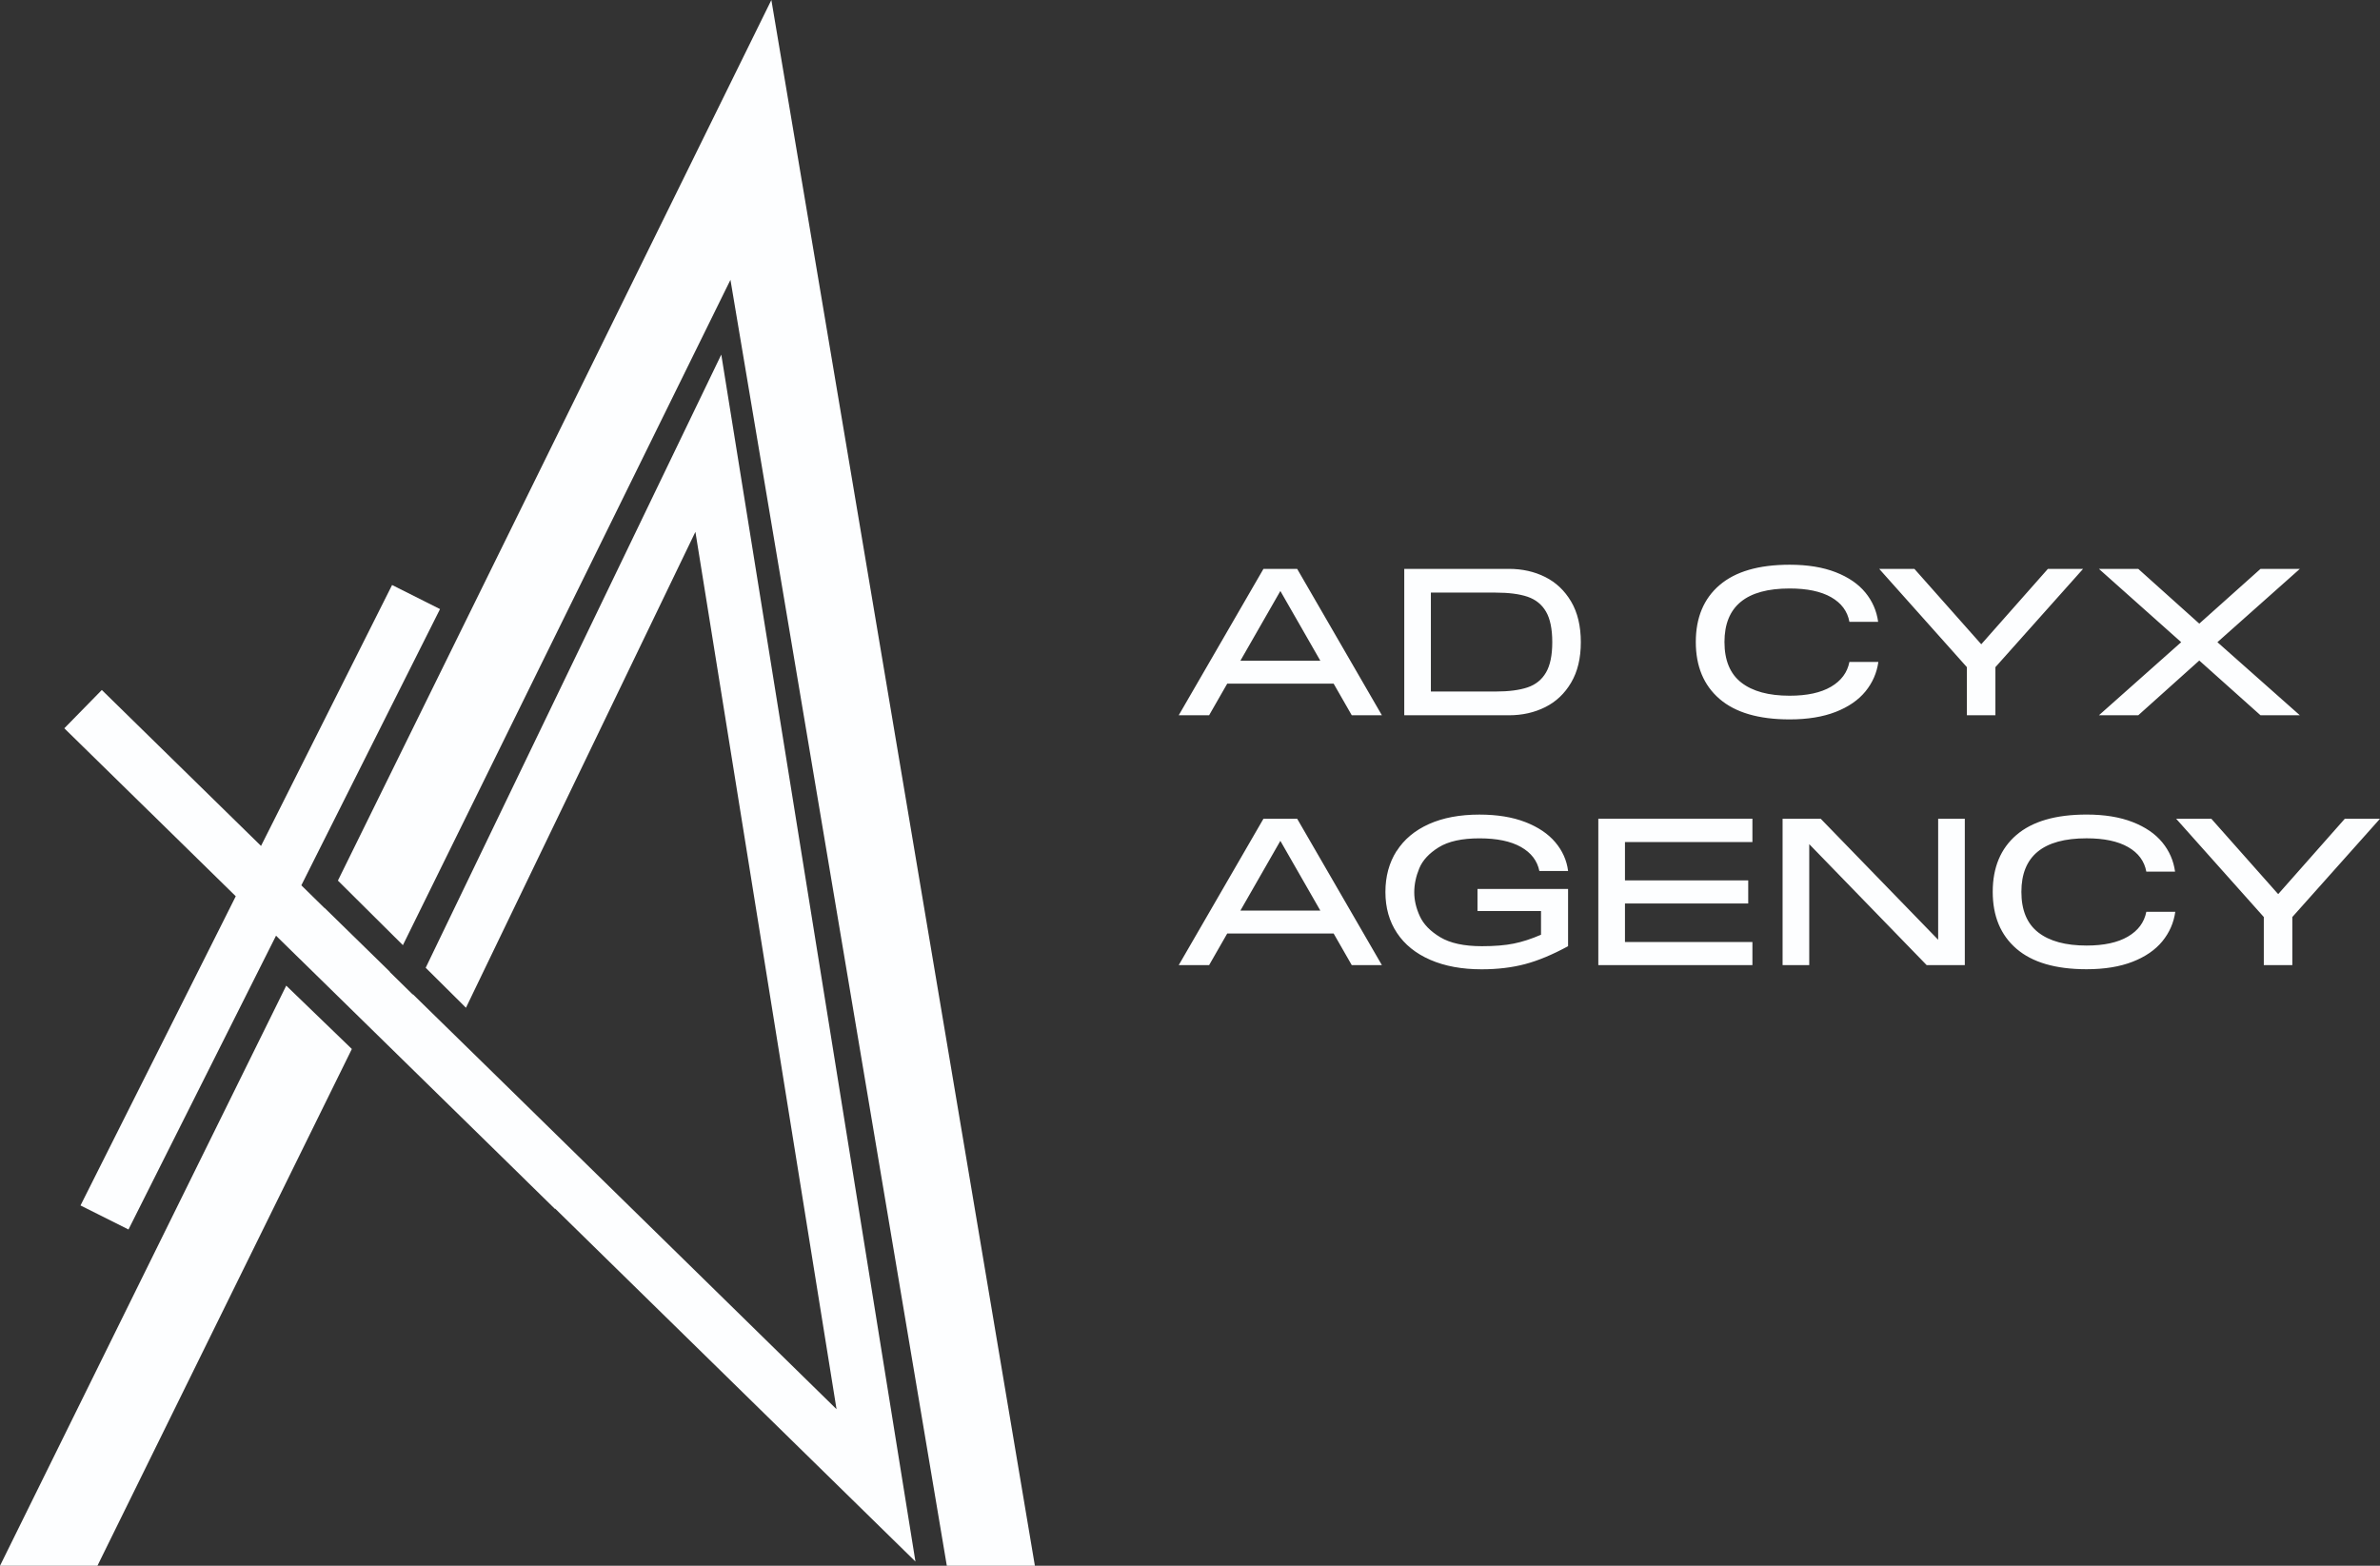 <svg xmlns="http://www.w3.org/2000/svg" id="Layer_2" viewBox="0 0 664.26 437.02"><rect x="0" y="0" width="664.26" height="437.02" fill="#333333" stroke="none"/><defs><style>.cls-1{fill:#fdfeff}</style></defs><g id="Layer_1-2"><g id="Layer_2-2"><path d="m201.31 98.97-82.5 171.14 11.24 11.16 64.04-132.83 39.39 244.88-92.87-90.99-25.37-24.82-.03.08-6.43-6.31.03-.06-18.24-17.83-.02.04-6.45-6.33.02-.03 3.82-7.62L122.81 170l-13.38-6.72-32.67 65.06-3.89 7.73-.01.04-44.44-43.53-10.47 10.69 23.61 23.13h.01l24.23 23.75-3.84 7.67-39.49 78.63 13.39 6.71 37.39-74.46 3.79-7.54 6.54 6.41h.01l18.22 17.85 44.8 43.88v.01l8.28 8.11.06-.07h.01l100.54 98.49-54.19-336.87z" class="cls-1"/><path d="M215.29 0 94.31 245.78l18.14 18.02 91.42-185.7 60.39 358.92h24.58L215.29 0zM0 437.02h27.19L98.2 292.78 79.89 275.1 0 437.02z" class="cls-1"/></g><path d="M385.71 199.64h-8.43l-5.06-8.83h-29.7l-5.06 8.83h-8.48l23.65-40.86h9.41l23.65 40.86zm-28.36-34.69-11.16 19.47h22.32l-11.16-19.47zm73.92-3.9c3.02 1.51 5.43 3.8 7.24 6.86 1.8 3.06 2.7 6.84 2.7 11.33s-.9 8.21-2.7 11.27c-1.8 3.06-4.21 5.35-7.24 6.86-3.02 1.51-6.39 2.27-10.11 2.27h-29.23v-40.86h29.23c3.72 0 7.09.76 10.11 2.27zm-13.89 31.96c3.72 0 6.71-.39 8.98-1.16 2.27-.77 3.98-2.16 5.14-4.16 1.16-1.99 1.74-4.81 1.74-8.46s-.58-6.52-1.74-8.51c-1.16-2-2.88-3.38-5.14-4.16-2.27-.77-5.26-1.16-8.98-1.16h-18.02V193h18.02zm62.54-29.69c4.42-3.8 10.94-5.7 19.58-5.7 5 0 9.28.7 12.84 2.09 3.56 1.39 6.32 3.28 8.28 5.67 1.96 2.38 3.15 5.11 3.57 8.17h-8.02c-.54-2.94-2.24-5.23-5.09-6.86-2.85-1.63-6.71-2.44-11.59-2.44-12.13 0-18.19 4.98-18.19 14.94 0 5.11 1.57 8.89 4.71 11.33s7.63 3.66 13.48 3.66c4.84 0 8.69-.83 11.54-2.5 2.85-1.67 4.56-3.97 5.14-6.92h8.08c-.43 3.06-1.63 5.8-3.6 8.22-1.98 2.42-4.75 4.33-8.31 5.72-3.56 1.39-7.85 2.09-12.84 2.09-8.64 0-15.17-1.91-19.58-5.72-4.42-3.82-6.62-9.11-6.62-15.89s2.21-12.07 6.62-15.87zm73.05 16.5 18.6-21.04h9.82l-24.47 27.43v13.42h-7.96v-13.42l-24.47-27.43h9.82l18.66 21.04zm43.82 19.82h-10.98l22.96-20.4-22.96-20.46h10.98l17.03 15.28 17.09-15.28h10.98l-23.01 20.46 23.01 20.4h-10.98l-17.09-15.28-17.03 15.28zm-211.08 69.74h-8.43l-5.06-8.83h-29.7l-5.06 8.83h-8.48l23.65-40.86h9.41l23.65 40.86zm-28.36-34.69-11.16 19.47h22.32l-11.16-19.47zm32.46 2.84c2.07-3.25 5.08-5.76 9.01-7.53 3.93-1.76 8.63-2.64 14.09-2.64 4.96 0 9.23.7 12.81 2.09s6.37 3.27 8.37 5.64c2 2.36 3.19 5.04 3.57 8.02h-8.02c-.58-2.87-2.3-5.1-5.14-6.71-2.85-1.61-6.71-2.41-11.59-2.41s-8.67.83-11.36 2.5c-2.69 1.67-4.5 3.62-5.43 5.87-.93 2.25-1.4 4.48-1.4 6.68s.51 4.39 1.54 6.65c1.03 2.27 2.94 4.23 5.72 5.9 2.79 1.67 6.66 2.5 11.62 2.5 3.52 0 6.49-.24 8.89-.73 2.4-.48 4.94-1.31 7.61-2.47v-6.62h-17.73v-6.16h25.28v15.98c-4.34 2.36-8.34 4.03-12 5-3.66.97-7.7 1.45-12.12 1.45-5.5 0-10.28-.88-14.33-2.64-4.05-1.76-7.15-4.26-9.3-7.5-2.15-3.23-3.23-7.04-3.23-11.42s1.04-8.19 3.11-11.45zm99.29-9.01v6.51h-35.57v10.69h34.4v6.45h-34.4v10.75h35.57v6.45h-43.01v-40.86h43.01zm51.84 33.77v-33.77h7.44v40.86h-10.64l-32.78-33.77v33.77h-7.44v-40.86h10.64l32.78 33.77zm21.85-29.24c4.42-3.8 10.94-5.7 19.58-5.7 5 0 9.28.7 12.84 2.09 3.56 1.39 6.32 3.28 8.28 5.67 1.96 2.38 3.15 5.11 3.57 8.17h-8.02c-.54-2.94-2.24-5.23-5.09-6.86-2.85-1.63-6.71-2.44-11.59-2.44-12.13 0-18.19 4.98-18.19 14.94 0 5.11 1.57 8.89 4.71 11.33s7.63 3.66 13.48 3.66c4.84 0 8.69-.83 11.54-2.5 2.85-1.67 4.56-3.97 5.14-6.92h8.08c-.43 3.06-1.63 5.8-3.6 8.22-1.98 2.42-4.75 4.33-8.31 5.72-3.56 1.39-7.85 2.09-12.84 2.09-8.64 0-15.17-1.91-19.58-5.72-4.42-3.82-6.62-9.11-6.62-15.89s2.21-12.07 6.62-15.87zm73.05 16.51 18.6-21.04h9.82l-24.47 27.43v13.42h-7.96v-13.42l-24.47-27.43h9.82l18.66 21.04z" class="cls-1"/></g></svg>